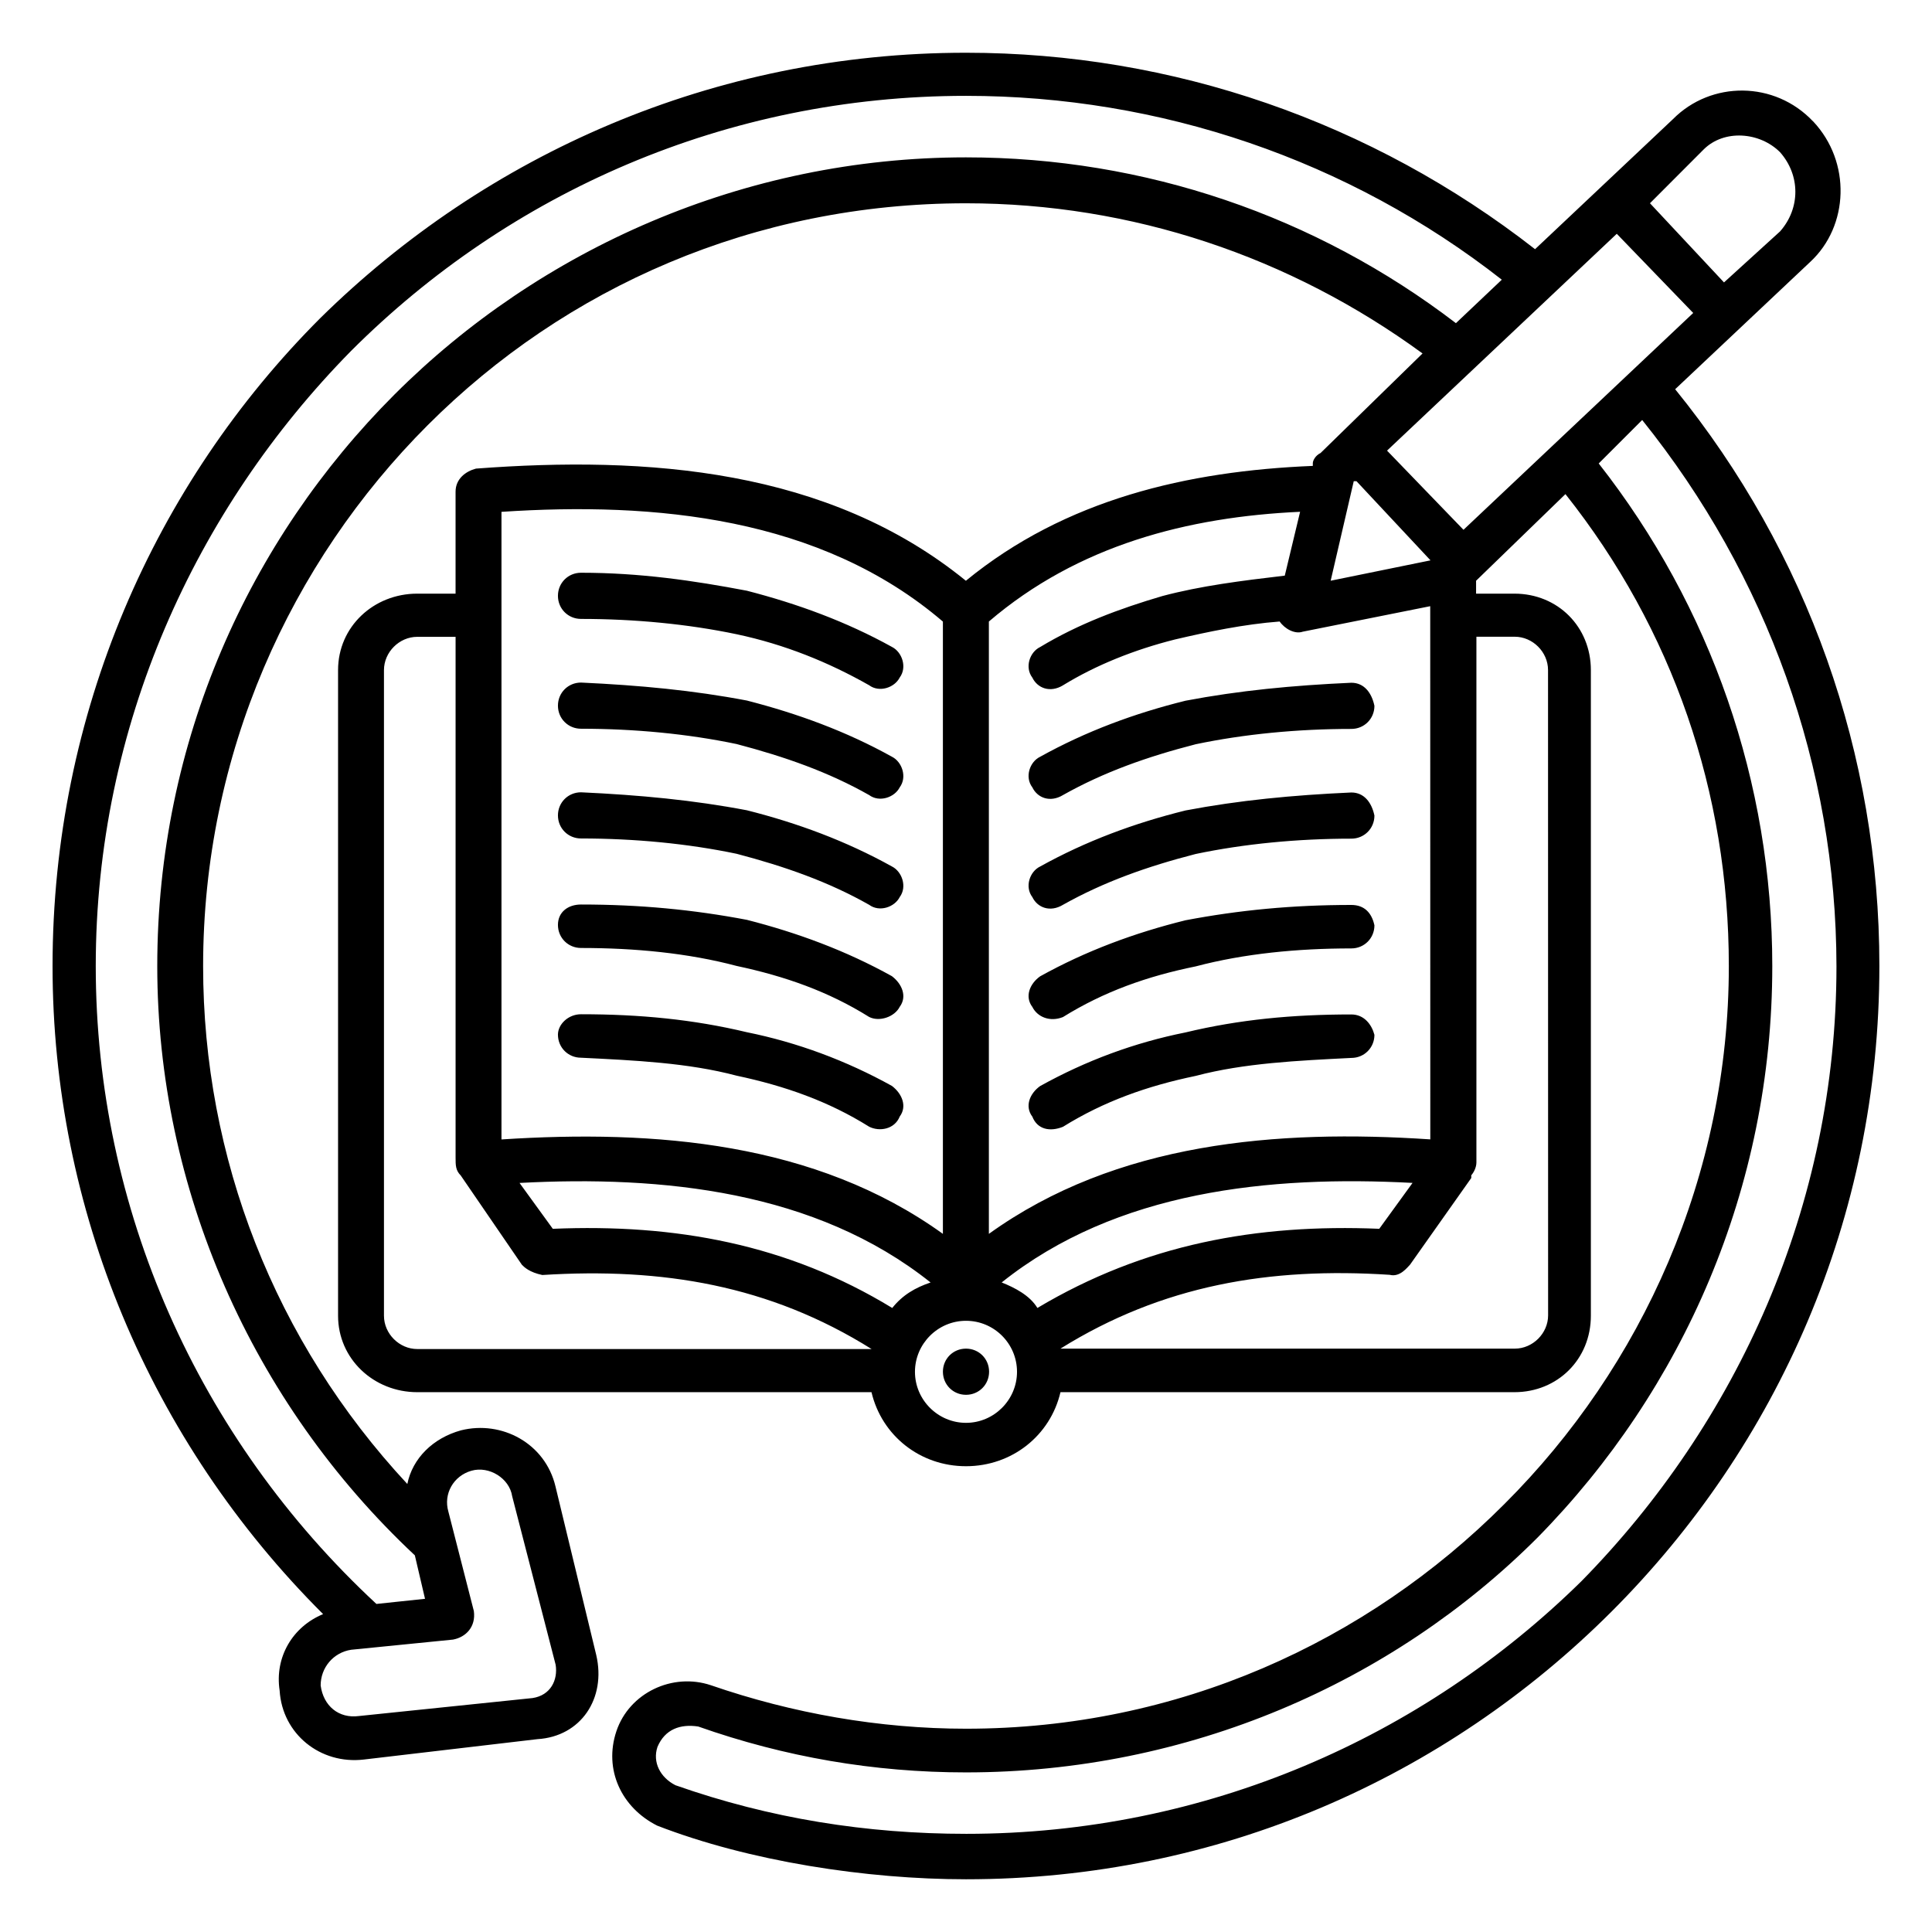 <?xml version="1.0" encoding="UTF-8"?>
<svg width="100pt" height="100pt" version="1.1" viewBox="0 0 100 100" xmlns="http://www.w3.org/2000/svg">
 <path d="m54.891 69.805h23.516c0.93 0 1.723-0.793 1.723-1.723l-0.004-33.402c0-0.93-0.793-1.723-1.723-1.723h-1.984v27.207c0 0.266-0.141 0.527-0.266 0.668v0.141l-3.168 4.484c-0.141 0.141-0.527 0.668-1.055 0.527-6.207-0.402-11.762 0.531-17.039 3.82zm-4.891 0c0.668 0 1.195 0.527 1.195 1.195s-0.527 1.195-1.195 1.195-1.195-0.527-1.195-1.195 0.527-1.195 1.195-1.195zm-3.832-36.32c0.527 0.266 0.793 1.055 0.402 1.582-0.266 0.527-1.055 0.793-1.582 0.402-2.109-1.195-4.359-2.109-6.859-2.641-2.516-0.527-5.277-0.793-8.055-0.793-0.668 0-1.195-0.527-1.195-1.195 0-0.668 0.527-1.195 1.195-1.195 3.043 0 5.805 0.402 8.582 0.93 2.621 0.676 5.137 1.594 7.512 2.91zm0 5.684c0.527 0.266 0.793 1.055 0.402 1.582-0.266 0.527-1.055 0.793-1.582 0.402-2.109-1.195-4.359-1.984-6.859-2.641-2.516-0.527-5.277-0.793-8.055-0.793-0.668 0-1.195-0.527-1.195-1.195 0-0.668 0.527-1.195 1.195-1.195 3.043 0.141 5.805 0.402 8.582 0.93 2.621 0.672 5.137 1.59 7.512 2.91zm0 5.68c0.527 0.266 0.793 1.055 0.402 1.582-0.266 0.527-1.055 0.793-1.582 0.402-2.109-1.195-4.359-1.984-6.859-2.641-2.516-0.527-5.277-0.793-8.055-0.793-0.668 0-1.195-0.527-1.195-1.195s0.527-1.195 1.195-1.195c3.043 0.141 5.805 0.402 8.582 0.93 2.621 0.66 5.137 1.59 7.512 2.91zm0 5.68c0.527 0.402 0.793 1.055 0.402 1.582-0.266 0.527-1.055 0.793-1.582 0.527-2.109-1.32-4.359-2.109-6.859-2.641-2.516-0.668-5.277-0.93-8.055-0.93-0.668 0-1.195-0.527-1.195-1.195 0-0.668 0.527-1.055 1.195-1.055 3.043 0 5.805 0.266 8.582 0.793 2.621 0.668 5.137 1.598 7.512 2.918zm0 5.68c0.527 0.402 0.793 1.055 0.402 1.582-0.266 0.668-1.055 0.793-1.582 0.527-2.109-1.32-4.359-2.109-6.859-2.641-2.516-0.668-5.277-0.793-8.055-0.93-0.668 0-1.195-0.527-1.195-1.195 0-0.527 0.527-1.055 1.195-1.055 3.043 0 5.805 0.266 8.582 0.93 2.621 0.531 5.137 1.465 7.512 2.781zm8.848-20.734c-0.668 0.402-1.32 0.141-1.582-0.402-0.402-0.527-0.141-1.32 0.402-1.582 1.984-1.195 4.098-1.984 6.332-2.641 1.984-0.527 4.098-0.793 6.332-1.055l0.793-3.305c-5.805 0.266-11.484 1.723-16.109 5.68v31.695c6.598-4.75 14.93-5.418 22.848-4.891l-0.004-27.598-6.598 1.32c-0.402 0.141-0.93-0.141-1.195-0.527-1.848 0.141-3.695 0.527-5.418 0.93-2.094 0.527-4.082 1.32-5.801 2.375zm0 5.68c-0.668 0.402-1.32 0.141-1.582-0.402-0.402-0.527-0.141-1.32 0.402-1.582 2.375-1.32 4.891-2.25 7.527-2.902 2.777-0.527 5.543-0.793 8.582-0.93 0.668 0 1.055 0.527 1.195 1.195 0 0.668-0.527 1.195-1.195 1.195-2.777 0-5.543 0.266-8.055 0.793-2.516 0.648-4.75 1.438-6.875 2.633zm0 5.68c-0.668 0.402-1.32 0.141-1.582-0.402-0.402-0.527-0.141-1.32 0.402-1.582 2.375-1.32 4.891-2.25 7.527-2.902 2.777-0.527 5.543-0.793 8.582-0.93 0.668 0 1.055 0.527 1.195 1.195 0 0.668-0.527 1.195-1.195 1.195-2.777 0-5.543 0.266-8.055 0.793-2.516 0.648-4.75 1.441-6.875 2.633zm0 5.809c-0.668 0.266-1.32 0-1.582-0.527-0.402-0.527-0.141-1.195 0.402-1.582 2.375-1.32 4.891-2.25 7.527-2.902 2.777-0.527 5.543-0.793 8.582-0.793 0.668 0 1.055 0.402 1.195 1.055 0 0.668-0.527 1.195-1.195 1.195-2.777 0-5.543 0.266-8.055 0.93-2.516 0.512-4.75 1.305-6.875 2.625zm0 5.68c-0.668 0.266-1.32 0.141-1.582-0.527-0.402-0.527-0.141-1.195 0.402-1.582 2.375-1.32 4.891-2.25 7.527-2.777 2.777-0.668 5.543-0.93 8.582-0.93 0.668 0 1.055 0.527 1.195 1.055 0 0.668-0.527 1.195-1.195 1.195-2.777 0.141-5.543 0.266-8.055 0.93-2.516 0.523-4.75 1.316-6.875 2.637zm16.777-35 3.957 4.098 11.891-11.223-3.957-4.098zm2.25 5.68-3.832-4.098h-0.141l-1.195 5.152zm11.359-18.484 3.832 4.098 2.902-2.641c1.055-1.195 1.055-2.902 0-4.098-1.055-1.055-2.902-1.195-3.957-0.141zm8.445-4.238c1.984 2.109 1.848 5.418-0.141 7.266l-7 6.598c6.859 8.457 10.57 18.891 10.57 29.848 0 13.07-5.277 24.832-13.859 33.418-8.582 8.582-20.332 13.859-33.418 13.859-5.152 0-11.223-0.93-15.984-2.777-1.848-0.93-2.777-2.902-2.109-4.891 0.668-1.984 2.902-3.043 4.891-2.375 4.223 1.457 8.723 2.25 13.207 2.25 10.957 0 20.734-4.484 27.859-11.625 7.137-7.113 11.621-17.016 11.621-27.848 0-8.984-2.902-17.43-8.457-24.43l-4.625 4.484v0.668h1.984c2.25 0 3.957 1.723 3.957 3.957v33.418c0 2.25-1.723 3.957-3.957 3.957h-23.496c-0.527 2.25-2.516 3.832-4.891 3.832s-4.359-1.582-4.891-3.832h-23.512c-2.25 0-4.098-1.723-4.098-3.957v-33.418c0-2.25 1.848-3.957 4.098-3.957h1.984v-5.277c0-0.668 0.527-1.055 1.055-1.195 8.848-0.668 18.223 0 25.359 5.805 5.152-4.223 11.484-5.68 17.957-5.945v-0.141c0-0.141 0.141-0.402 0.402-0.527l5.277-5.152c-6.856-5.012-15.051-7.773-23.633-7.773-10.957 0-20.734 4.359-27.859 11.484s-11.625 17.043-11.625 28c0 9.902 3.695 19.418 10.57 26.805 0.266-1.32 1.32-2.375 2.777-2.777 2.109-0.527 4.359 0.668 4.891 2.902l2.109 8.723c0.527 2.25-0.793 4.223-3.043 4.359l-8.984 1.055c-2.25 0.266-4.223-1.32-4.359-3.57-0.266-1.723 0.668-3.305 2.25-3.957-8.992-8.969-14.004-20.996-14.004-33.539 0-13.07 5.277-24.957 13.859-33.543 8.586-8.457 20.348-13.734 33.418-13.734 10.695 0 21 3.57 29.457 10.168l7.141-6.734c1.973-1.988 5.262-1.988 7.25 0.121zm-8.848 15.457-2.25 2.25c5.805 7.402 8.984 16.516 8.984 26.016 0 11.484-4.625 21.93-12.152 29.582-7.527 7.527-18.098 12.152-29.582 12.152-4.75 0-9.375-0.793-13.859-2.375-0.93-0.141-1.723 0.141-2.109 1.055-0.266 0.793 0.141 1.582 0.93 1.984 4.891 1.723 9.902 2.516 15.055 2.516 12.418 0 23.641-5.016 31.832-13.07 8.055-8.195 13.207-19.418 13.207-31.832-0.012-10.316-3.582-20.219-10.055-28.277zm-9.641-5.012 2.375-2.25c-7.93-6.207-17.691-9.516-27.734-9.516-12.418 0-23.641 5.016-31.832 13.207-8.059 8.195-13.211 19.418-13.211 31.836 0 12.543 5.277 24.43 14.527 33.016l2.516-0.266-0.527-2.25c-8.457-7.918-13.332-19.016-13.332-30.5 0-11.625 4.75-22.055 12.277-29.582 7.527-7.527 18.098-12.277 29.582-12.277 9.25 0 18.098 3.027 25.359 8.582zm-51.902 68.137-5.277 0.527c-0.93 0.141-1.582 0.93-1.582 1.848 0.141 1.055 0.93 1.723 1.984 1.582l8.984-0.93c0.93-0.141 1.32-0.93 1.195-1.723l-2.25-8.723c-0.141-0.93-1.195-1.582-2.109-1.32-0.93 0.266-1.457 1.195-1.195 2.109l1.32 5.152c0.113 0.824-0.418 1.352-1.07 1.477zm0.125-51.902h-1.984c-0.93 0-1.723 0.793-1.723 1.723v33.418c0 0.93 0.793 1.723 1.723 1.723h23.516c-5.277-3.305-10.832-4.223-17.043-3.832-0.668-0.141-0.93-0.402-1.055-0.527l-3.168-4.625c-0.266-0.266-0.266-0.527-0.266-0.93zm3.309 28.266 1.723 2.375c6.332-0.266 12.152 0.793 17.57 4.098 0.527-0.668 1.195-1.055 1.984-1.32-5.961-4.75-13.891-5.543-21.277-5.152zm24.957 5.152c0.668 0.266 1.457 0.668 1.848 1.32 5.543-3.305 11.359-4.359 17.695-4.098l1.723-2.375c-7.391-0.391-15.32 0.402-21.266 5.152zm-3.043-2.516v-31.691c-6.332-5.418-14.93-6.207-22.848-5.68v32.484c7.934-0.516 16.25 0.137 22.848 4.887zm1.195 4.5c-1.457 0-2.641 1.195-2.641 2.641 0 1.457 1.195 2.641 2.641 2.641 1.457 0 2.641-1.195 2.641-2.641 0-1.457-1.184-2.641-2.641-2.641z"/>
</svg>

